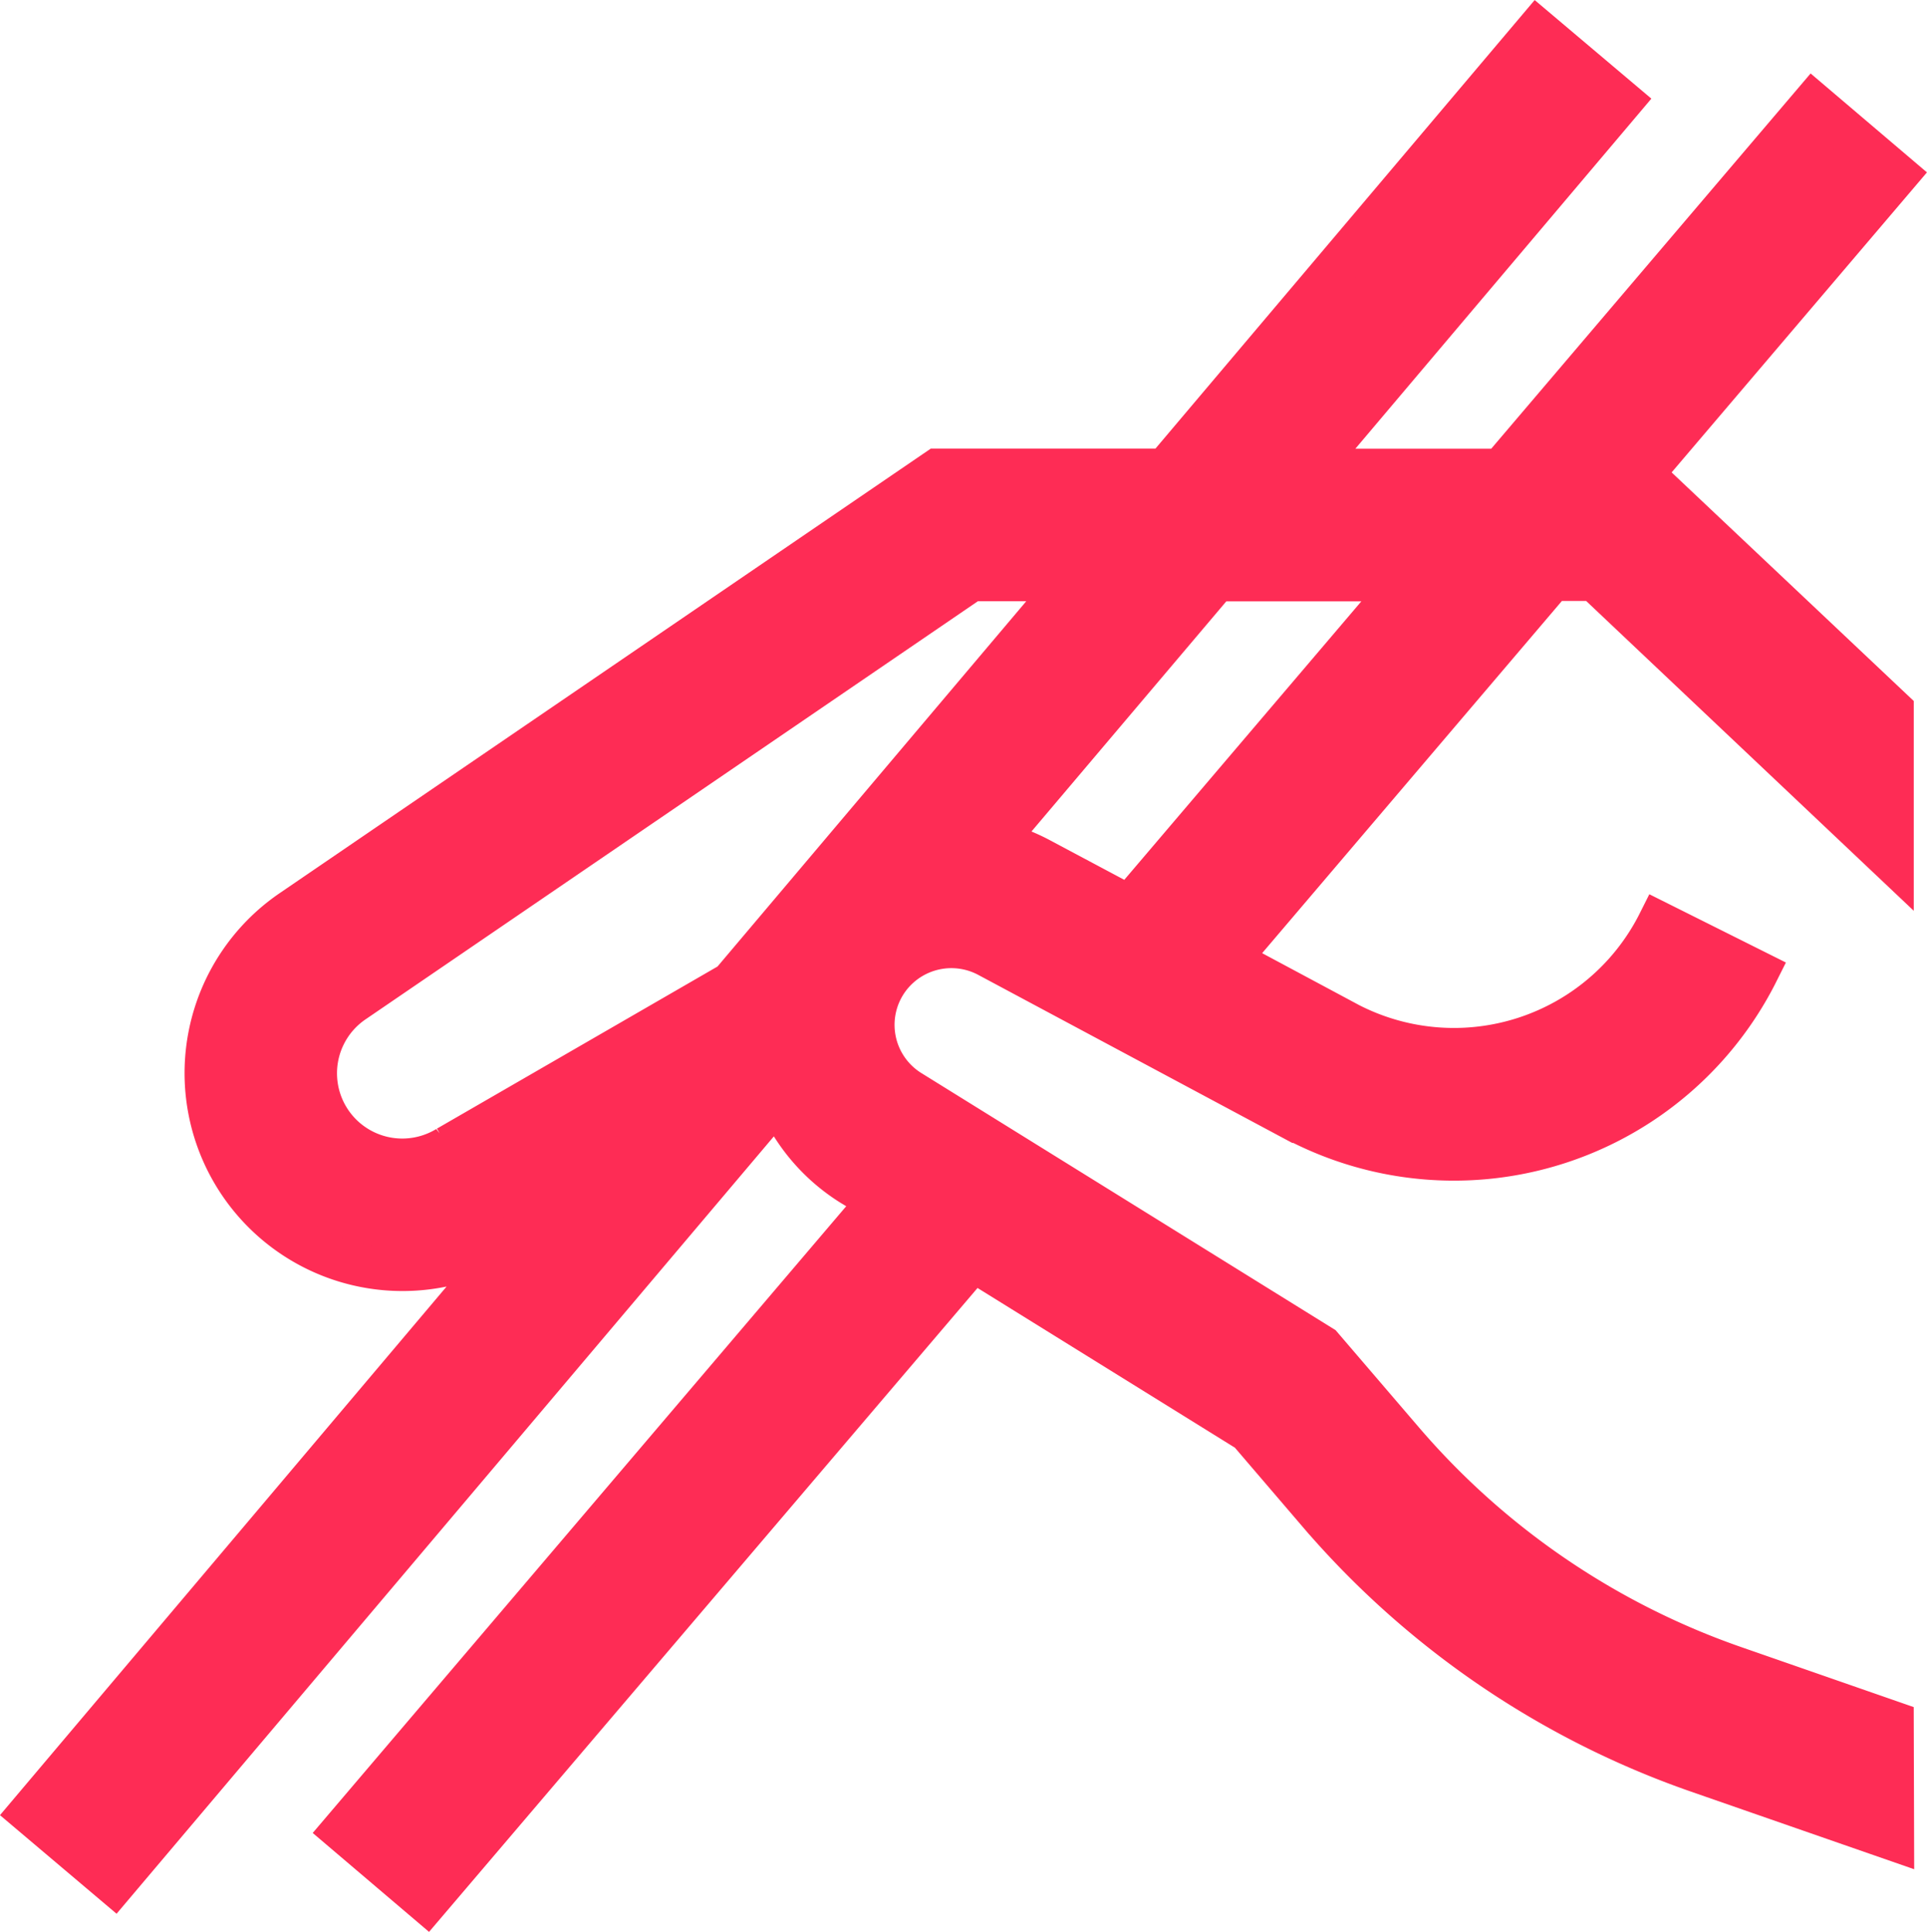 <svg xmlns="http://www.w3.org/2000/svg" width="22.705" height="22.771" viewBox="0 0 22.705 22.771">
  <path id="industry_13" d="M21.947,19.943l-1.868-.65a9.064,9.064,0,0,1-3.9-2.659l-.959-1.119-4.847-3.009a.919.919,0,0,1-.227-1.363.921.921,0,0,1,1.145-.228l3.647,1.952.009,0a4,4,0,0,0,5.408-1.765l-1.162-.581a2.7,2.7,0,0,1-3.646,1.193l-1.419-.76,3.808-4.475h.5L21.947,9.8V8.016L19,5.233l3-3.526L21.01.865l-3.676,4.32H15.079L18.753.839,17.76,0,13.378,5.184H10.692L3.086,10.378a2.318,2.318,0,0,0,2.495,3.905l.2-.118L0,21.009l.992.839,7.823-9.254a2.218,2.218,0,0,0,.871,1.017L10,13.8l-6.315,7.42.99.842L11.115,14.5l3.248,2.016.828.967a10.365,10.365,0,0,0,4.46,3.041l2.3.8ZM13.981,6.484h2.248l-3.274,3.847L11.9,9.769a2.206,2.206,0,0,0-.53-.2ZM8.265,11.232,4.927,13.161l-.009.005a1.019,1.019,0,0,1-1.1-1.715l7.274-4.968h1.186Z" transform="translate(0.352 0.353)" fill="#fe2c55" stroke="#fe2c55" stroke-width="0.5"/>
</svg>
